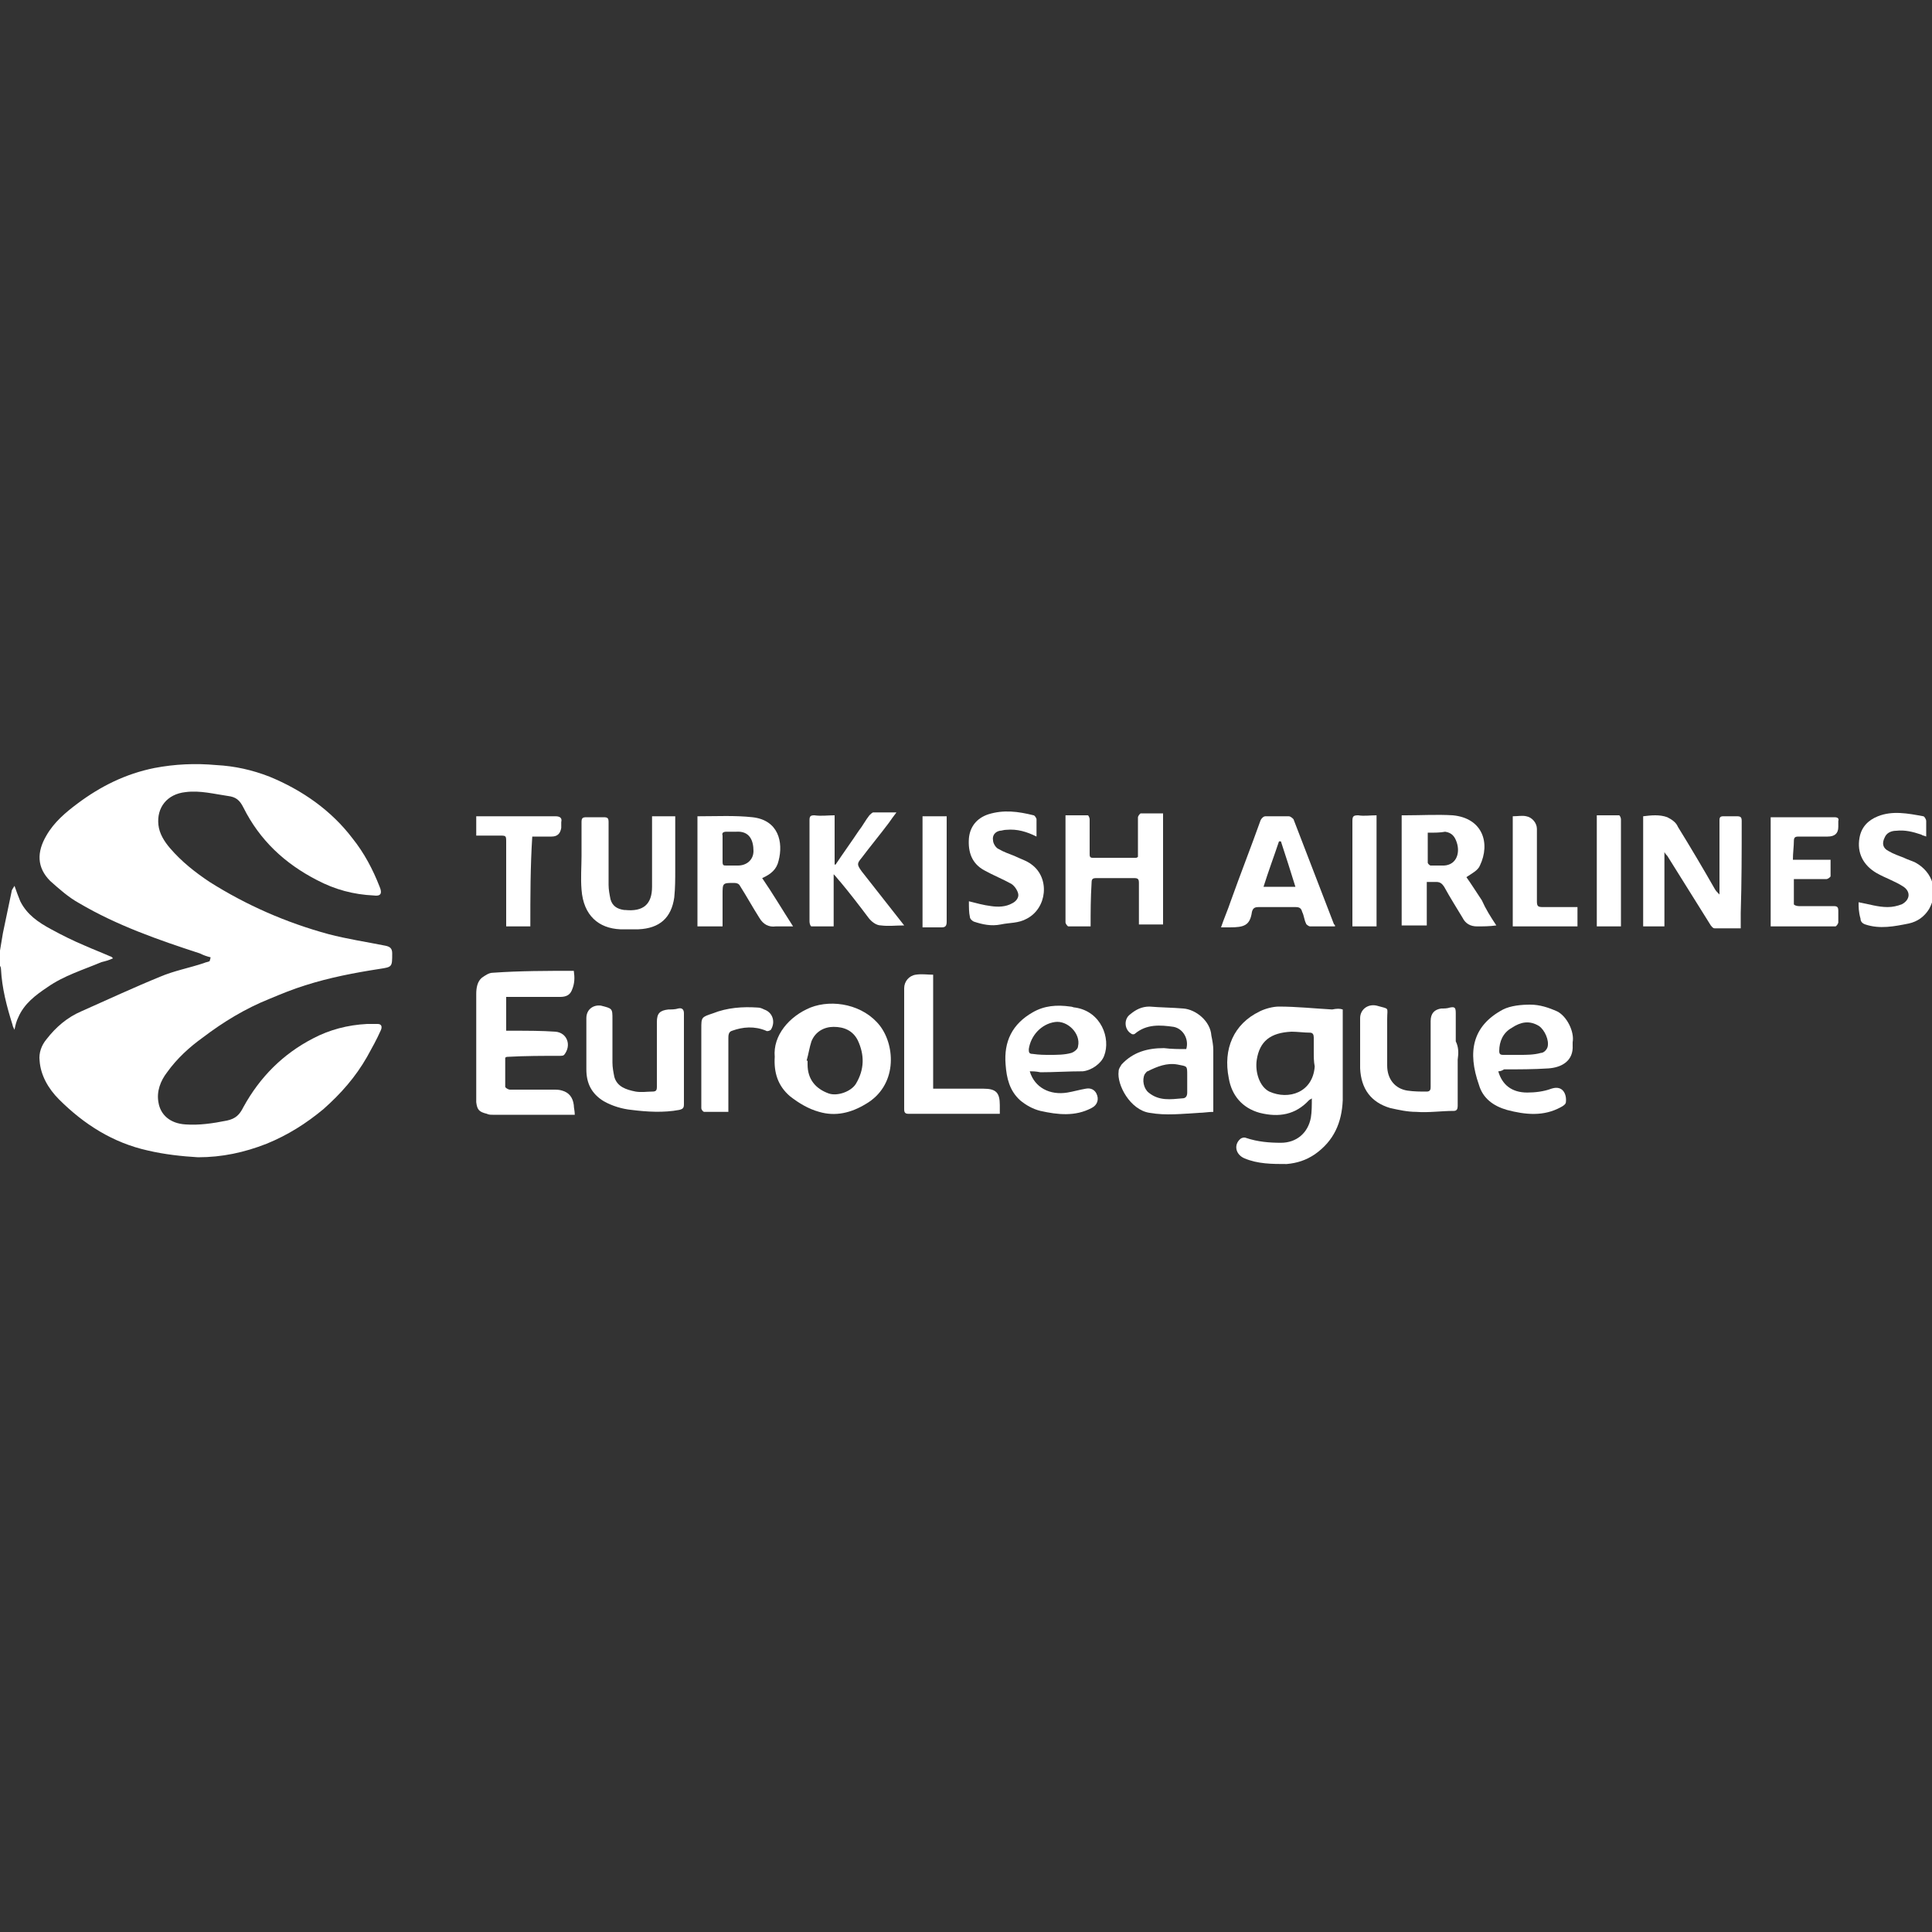 <?xml version="1.0" encoding="utf-8"?>
<!-- Generator: Adobe Illustrator 27.3.1, SVG Export Plug-In . SVG Version: 6.00 Build 0)  -->
<svg version="1.1" id="Livello_1" xmlns="http://www.w3.org/2000/svg" xmlns:xlink="http://www.w3.org/1999/xlink" x="0px" y="0px"
	 viewBox="0 0 200 200" style="enable-background:new 0 0 200 200;" xml:space="preserve">
<rect x="0" y="0" width="200" height="200" fill="#333333" stroke="none"/>
<style type="text/css">
	.st0{fill:#FFFFFF;}
</style>
<path class="st0" d="M0,98.4c0.1-0.6,0.2-1.2,0.3-1.8c0.3-1.4,0.6-2.9,0.9-4.3c0-0.2,0.2-0.4,0.3-0.6c0.2,0.6,0.4,1.1,0.6,1.6
	c0.7,1.4,1.9,2.2,3.2,2.9c1.1,0.6,2.3,1.2,3.5,1.7c0.9,0.4,1.7,0.7,2.6,1.1c0.1,0,0.2,0.1,0.3,0.2c-0.4,0.2-0.8,0.3-1.2,0.4
	c-1.9,0.8-3.9,1.4-5.6,2.6c-1.2,0.8-2.4,1.7-3,3.1c-0.2,0.4-0.3,0.8-0.4,1.3c-0.1-0.2-0.2-0.4-0.2-0.5c-0.6-1.9-1.1-3.8-1.2-5.8
	c0-0.2-0.1-0.3-0.2-0.5C0,99.4,0,98.9,0,98.4z"/>
<path class="st0" d="M21.8,99.1c-0.4-0.1-0.7-0.2-1.1-0.4c-4.3-1.4-8.6-2.9-12.5-5.2c-1.1-0.6-2.1-1.5-3-2.3c-1.4-1.4-1.4-3-0.4-4.7
	c0.8-1.4,2-2.4,3.2-3.3c2.4-1.8,5-3.1,8-3.7c2.1-0.4,4.2-0.5,6.4-0.3c1.9,0.1,3.7,0.5,5.5,1.2c3.4,1.4,6.4,3.5,8.6,6.4
	c1.2,1.5,2.1,3.2,2.8,5c0.3,0.7,0.1,1-0.6,0.9c-2.1-0.1-4-0.6-5.9-1.6c-3.3-1.7-5.9-4.1-7.6-7.5c-0.4-0.8-0.8-1.1-1.6-1.2
	c-1.4-0.2-2.9-0.6-4.4-0.4c-1.9,0.2-3,1.6-2.8,3.4c0.1,0.9,0.6,1.7,1.2,2.4c1.2,1.4,2.6,2.5,4.1,3.5c3.8,2.4,7.9,4.2,12.3,5.4
	c1.9,0.5,3.9,0.8,5.9,1.2c0.5,0.1,0.7,0.3,0.7,0.8c0,1.4,0,1.4-1.3,1.6c-2.6,0.4-5.2,0.9-7.7,1.7c-1.3,0.4-2.5,0.9-3.7,1.4
	c-2.5,1-4.8,2.4-6.9,4c-1.4,1-2.7,2.2-3.7,3.6c-0.7,0.9-1.1,2-0.9,3.1c0.2,1.3,1.2,2.2,2.8,2.3c1.4,0.1,2.8-0.1,4.3-0.4
	c0.9-0.2,1.3-0.6,1.7-1.4c1.7-3.1,4.1-5.5,7.2-7.1c1.7-0.9,3.6-1.4,5.6-1.5c0.4,0,0.7,0,1.1,0c0.4,0,0.5,0.3,0.3,0.7
	c-0.4,0.9-0.9,1.8-1.4,2.7c-1.2,2.1-2.7,3.8-4.5,5.4c-1.8,1.5-3.7,2.7-5.9,3.6c-2.3,0.9-4.6,1.4-7.1,1.4c-1.7-0.1-3.5-0.3-5.2-0.7
	c-3.6-0.8-6.6-2.7-9.2-5.3c-1.1-1.1-1.9-2.5-2-4c-0.1-0.8,0.2-1.6,0.7-2.2c1-1.3,2.2-2.3,3.6-2.9c2.7-1.2,5.5-2.5,8.2-3.6
	c1.4-0.6,3-0.9,4.5-1.4c0.2-0.1,0.4-0.1,0.6-0.2C21.8,99.2,21.8,99.1,21.8,99.1z"/>
<path class="st0" d="M139,104.5c0,0.4,0,0.8,0,1.3c0,2.7,0,5.4,0,8.1c-0.1,2.3-0.9,4.2-2.9,5.6c-0.9,0.6-1.8,0.9-2.9,1
	c-1.5,0-3,0-4.4-0.6c-0.9-0.4-1.1-1.4-0.4-2c0.1-0.1,0.4-0.2,0.6-0.1c1.2,0.4,2.4,0.5,3.6,0.5c1.6,0,2.8-1,3.1-2.6
	c0.1-0.6,0.1-1.3,0.1-2c-0.1,0.1-0.2,0.1-0.3,0.2c-1.4,1.5-3.1,1.8-5.1,1.3c-1.8-0.5-2.9-1.8-3.2-3.6c-0.6-3,0.5-5.6,3.2-6.9
	c0.6-0.3,1.4-0.5,2-0.5c1.8,0,3.7,0.2,5.5,0.3C138.4,104.4,138.7,104.4,139,104.5z M136,108.9C136,108.9,136,108.9,136,108.9
	c0-0.5,0-1,0-1.5c0-0.3-0.1-0.5-0.4-0.5c-0.6,0-1.3-0.1-1.9-0.1c-2.2,0.1-3.3,1-3.6,2.9c-0.2,1.3,0.3,2.8,1.3,3.3
	c2,0.9,4.5,0.1,4.7-2.6C136,109.9,136,109.4,136,108.9z"/>
<path class="st0" d="M59.4,100.5c0.1,0.7,0.1,1.3-0.2,2c-0.2,0.5-0.6,0.7-1.2,0.7c-1.6,0-3.2,0-4.8,0c-0.3,0-0.5,0-0.8,0
	c0,1.2,0,2.3,0,3.5c0.2,0,0.5,0,0.7,0c1.5,0,3,0,4.4,0.1c1.2,0.1,1.7,1.4,0.9,2.4c-0.1,0.1-0.3,0.1-0.4,0.1c-1.8,0-3.6,0-5.4,0.1
	c-0.1,0-0.2,0-0.3,0.1c0,1,0,2,0,3c0,0.1,0.3,0.3,0.5,0.3c1.5,0,3,0,4.5,0c0.3,0,0.6,0,0.9,0.1c0.7,0.2,1.1,0.7,1.2,1.5
	c0,0.3,0.1,0.6,0.1,1c-0.4,0-0.8,0-1.1,0c-2.5,0-4.9,0-7.4,0c-0.2,0-0.4,0-0.6-0.1c-0.8-0.2-1-0.4-1.1-1.2c0-0.3,0-0.5,0-0.8
	c0-3.5,0-7,0-10.4c0-0.6,0.1-1.3,0.6-1.7c0.3-0.2,0.7-0.5,1.1-0.5C53.8,100.5,56.6,100.5,59.4,100.5z"/>
<path class="st0" d="M172.3,95.9c-0.8,0-1.5,0-2.2,0c0-3.8,0-7.6,0-11.4c0.8-0.1,1.7-0.2,2.5,0.1c0.4,0.2,0.9,0.5,1.1,1
	c1.3,2.1,2.6,4.3,3.8,6.4c0.1,0.2,0.3,0.4,0.5,0.6c0-0.2,0-0.4,0-0.6c0-2.4,0-4.7,0-7.1c0-0.3,0.1-0.4,0.4-0.4c0.5,0,1,0,1.4,0
	c0.4,0,0.5,0.1,0.5,0.5c0,3.2,0,6.3-0.1,9.5c0,0.5,0,1,0,1.6c-0.9,0-1.8,0-2.7,0c-0.2,0-0.3-0.2-0.4-0.3c-1.5-2.4-3-4.8-4.5-7.2
	c-0.1-0.1-0.2-0.2-0.3-0.4C172.3,90.7,172.3,93.3,172.3,95.9z"/>
<path class="st0" d="M80.2,109.4c-0.2-2.2,1.5-4.2,3.7-5.1c2.3-0.9,5.5-0.3,7.2,1.9c1.6,2.1,1.8,6.2-1.5,8.1
	c-1.5,0.9-3.1,1.3-4.8,0.8c-1.1-0.3-2.1-0.9-3-1.6C80.5,112.4,80.1,111,80.2,109.4z M83.5,109.8c0,0,0.1,0,0.1,0c0,0.1,0,0.3,0,0.4
	c0,1.5,0.8,2.5,2.2,3c0.9,0.3,2.3-0.2,2.8-1c0.9-1.5,0.9-3,0.2-4.5c-0.5-1-1.4-1.4-2.5-1.4c-1,0-1.9,0.5-2.3,1.5
	C83.8,108.4,83.7,109.1,83.5,109.8z"/>
<path class="st0" d="M72.2,95.9c0-3.8,0-7.6,0-11.4c0,0,0,0,0.1,0c1.9,0,3.8-0.1,5.6,0.1c2.7,0.3,3.2,2.6,2.7,4.5
	c-0.2,0.9-0.8,1.4-1.7,1.8c1.1,1.6,2.1,3.3,3.2,5c-0.3,0-0.5,0-0.8,0c-0.3,0-0.7,0-1,0C79.6,96,79,95.7,78.6,95
	c-0.7-1.1-1.3-2.2-2-3.3c-0.1-0.2-0.3-0.3-0.6-0.3c-1.2,0-1.2,0-1.2,1.2c0,1.1,0,2.2,0,3.3C73.9,95.9,73.1,95.9,72.2,95.9z
	 M74.8,87.9C74.8,87.9,74.8,87.9,74.8,87.9c0,0.4,0,0.9,0,1.3c0,0.4,0.1,0.4,0.4,0.4c0.4,0,0.8,0,1.2,0c0.9,0,1.6-0.6,1.6-1.5
	c0-1.1-0.4-2.1-1.8-2c-0.3,0-0.7,0-1,0c-0.3,0-0.5,0.1-0.4,0.4C74.8,87.1,74.8,87.5,74.8,87.9z"/>
<path class="st0" d="M154.9,95.8c-0.7,0.1-1.4,0.1-2,0.1c-0.7,0-1.2-0.3-1.5-0.9c-0.6-1-1.3-2.1-1.9-3.2c-0.2-0.3-0.4-0.5-0.8-0.5
	c-0.3,0-0.6,0-1,0c0,1.5,0,2.9,0,4.5c-0.9,0-1.7,0-2.6,0c0-3.8,0-7.6,0-11.4c0.1,0,0.2,0,0.4,0c1.6,0,3.3-0.1,4.9,0
	c3.1,0.3,3.9,2.9,2.8,5.2c-0.2,0.5-0.8,0.8-1.4,1.2c0.5,0.7,1,1.5,1.6,2.4C153.8,94.1,154.3,94.9,154.9,95.8z M147.8,86.2
	c0,0.6,0,1.1,0,1.6c0,0.5,0,1,0,1.5c0,0.1,0.2,0.3,0.3,0.3c0.4,0,0.7,0,1.1,0c1.5,0.1,2-1.2,1.6-2.4c-0.2-0.6-0.5-1-1.2-1.1
	C149.1,86.2,148.5,86.2,147.8,86.2z"/>
<path class="st0" d="M112.9,95.9c-0.8,0-1.5,0-2.3,0c-0.1,0-0.3-0.3-0.3-0.4c0-0.9,0-1.9,0-2.8c0-2.7,0-5.5,0-8.3c0.8,0,1.5,0,2.3,0
	c0.1,0,0.2,0.3,0.2,0.4c0,1.2,0,2.4,0,3.6c0,0.2,0,0.4,0.3,0.4c1.5,0,3,0,4.5,0c0,0,0.1,0,0.2-0.1c0-0.8,0-1.6,0-2.4
	c0-0.6,0-1.1,0-1.7c0-0.1,0.2-0.4,0.3-0.4c0.7,0,1.5,0,2.3,0c0,3.9,0,7.7,0,11.5c-0.8,0-1.6,0-2.5,0c0-0.2,0-0.3,0-0.5
	c0-1.3,0-2.6,0-3.8c0-0.4-0.1-0.5-0.5-0.5c-1.3,0-2.6,0-3.9,0c-0.4,0-0.5,0.1-0.5,0.5C112.9,93,112.9,94.4,112.9,95.9z"/>
<path class="st0" d="M106.6,110.9c0.5,1.7,2.1,2.5,3.9,2.2c0.6-0.1,1.3-0.3,1.9-0.4c0.5-0.1,0.9,0.1,1.1,0.5
	c0.3,0.6,0.1,1.2-0.5,1.5c-1.7,0.9-3.5,0.7-5.3,0.3c-0.8-0.2-1.5-0.6-2.1-1.1c-1.1-1-1.4-2.3-1.5-3.7c-0.2-2.4,0.7-4.2,2.8-5.4
	c1.2-0.7,2.5-0.8,3.9-0.6c0.2,0,0.3,0.1,0.5,0.1c2.7,0.4,3.7,3.2,3,5c-0.3,0.8-1.3,1.5-2.2,1.6c-1.5,0-3,0.1-4.4,0.1
	C107.2,110.9,106.9,110.9,106.6,110.9z M108.7,109.2C108.7,109.2,108.7,109.2,108.7,109.2c0.7,0,1.5,0,2.2-0.2
	c0.3-0.1,0.7-0.4,0.7-0.7c0.3-1.3-1.1-2.7-2.4-2.5c-1.4,0.2-2.5,1.4-2.7,2.8c0,0.3,0,0.5,0.4,0.5
	C107.6,109.2,108.1,109.2,108.7,109.2z"/>
<path class="st0" d="M155.1,110.9c0.4,1.4,1.4,2.2,3,2.2c0.8,0,1.7-0.1,2.5-0.4c1.2-0.4,1.6,0.6,1.5,1.4c0,0.2-0.3,0.4-0.5,0.5
	c-1.8,1-3.7,0.8-5.6,0.3c-1.4-0.4-2.5-1.2-2.9-2.6c-1.2-3.4-0.7-6.1,2.5-7.8c0.8-0.4,1.9-0.5,2.8-0.5c1,0,1.9,0.3,2.8,0.7
	c1,0.5,1.8,2.1,1.6,3.2c0,0.1,0,0.2,0,0.3c0.1,1.6-1.1,2.3-2.5,2.4c-1.5,0.1-3.1,0.1-4.6,0.1C155.4,110.9,155.2,110.9,155.1,110.9z
	 M157.3,109.2C157.3,109.2,157.3,109.2,157.3,109.2c0.7,0,1.5,0,2.2-0.2c0.3,0,0.6-0.3,0.7-0.6c0.2-0.7-0.3-1.8-0.9-2.2
	c-1-0.6-1.9-0.4-2.8,0.2c-0.9,0.5-1.3,1.4-1.3,2.4c0,0.3,0.1,0.4,0.4,0.4C156.2,109.2,156.7,109.2,157.3,109.2z"/>
<path class="st0" d="M122.8,108.6c0.3-1-0.3-2.1-1.3-2.3c-1.4-0.2-2.8-0.3-4,0.7c-0.1,0.1-0.3,0.1-0.4,0c-0.7-0.4-0.8-1.5-0.1-2
	c0.6-0.5,1.2-0.8,2-0.8c1.2,0.1,2.3,0.1,3.5,0.2c1.3,0.1,2.8,1.3,2.9,2.8c0.1,0.5,0.2,1,0.2,1.5c0,2.1,0,4.2,0,6.4
	c-0.5,0-1,0.1-1.5,0.1c-1.7,0.1-3.4,0.3-5.1,0c-2-0.3-3.4-2.9-3.2-4.3c0-0.3,0.2-0.5,0.3-0.7c1.2-1.3,2.7-1.7,4.4-1.7
	C121.3,108.6,122,108.6,122.8,108.6z M122.9,111.9C122.9,111.9,122.9,111.9,122.9,111.9c0-0.2,0-0.4,0-0.6c0-1,0-0.9-1-1.1
	c-1.1-0.2-2.1,0.2-3.1,0.7c-0.1,0-0.2,0.2-0.3,0.3c-0.3,0.6-0.1,1.5,0.4,1.9c1.1,0.9,2.3,0.7,3.5,0.6c0.4,0,0.5-0.3,0.5-0.6
	C122.9,112.6,122.9,112.3,122.9,111.9z"/>
<path class="st0" d="M138.2,95.9c-0.9,0-1.7,0-2.6,0c-0.1,0-0.4-0.2-0.4-0.3c-0.2-0.4-0.2-0.8-0.4-1.2c-0.1-0.4-0.3-0.5-0.7-0.5
	c-1.3,0-2.6,0-3.8,0c-0.4,0-0.6,0.1-0.7,0.5c-0.2,1.4-0.8,1.6-2.3,1.6c-0.3,0-0.5,0-0.9,0c0.3-0.9,0.7-1.8,1-2.7
	c1-2.8,2.1-5.6,3.1-8.4c0.1-0.2,0.3-0.4,0.5-0.4c0.8,0,1.6,0,2.4,0c0.2,0,0.4,0.2,0.5,0.3c1.4,3.6,2.8,7.3,4.2,10.9
	C138.2,95.7,138.2,95.8,138.2,95.9z M132.6,87.1c-0.1,0-0.1,0-0.2,0c-0.5,1.5-1.1,3.1-1.6,4.7c1.2,0,2.2,0,3.3,0
	C133.6,90.2,133.1,88.6,132.6,87.1z"/>
<path class="st0" d="M67.5,84.5c0.9,0,1.6,0,2.4,0c0,1.9,0,3.7,0,5.6c0,0.9,0,1.8-0.1,2.8c-0.3,2.1-1.5,3.2-3.7,3.3
	c-0.6,0-1.3,0-1.9,0c-2.2-0.1-3.8-1.4-4-4.1c-0.1-1.2,0-2.4,0-3.5c0-1.2,0-2.4,0-3.5c0-0.4,0.1-0.5,0.5-0.5c0.6,0,1.2,0,1.8,0
	c0.4,0,0.5,0.1,0.5,0.5c0,2.2,0,4.3,0,6.5c0,0.5,0.1,1,0.2,1.5c0.2,0.7,0.7,1,1.4,1.1c0,0,0.1,0,0.1,0c1.9,0.2,2.8-0.6,2.8-2.4
	c0-2.1,0-4.2,0-6.3C67.5,85,67.5,84.8,67.5,84.5z"/>
<path class="st0" d="M70.8,109.6c0,1.6,0,3.1,0,4.7c0,0.4-0.1,0.5-0.5,0.6c-1.6,0.3-3.3,0.2-4.9,0c-1-0.1-2-0.4-2.9-0.9
	c-1.3-0.8-1.8-1.9-1.8-3.3c0-1.8,0-3.5,0-5.3c0-0.9,0.7-1.4,1.5-1.3c0,0,0,0,0,0c1.2,0.3,1.2,0.3,1.2,1.4c0,1.5,0,3,0,4.5
	c0,0.5,0.1,1,0.2,1.5c0.3,1,1.2,1.3,2.2,1.5c0.6,0.1,1.2,0,1.7,0c0.4,0,0.5-0.1,0.5-0.5c0-2.2,0-4.5,0-6.7c0-0.9,0.3-1.2,1.2-1.3
	c0.3,0,0.7,0,1-0.1c0.4-0.1,0.6,0.1,0.6,0.5C70.8,106.5,70.8,108.1,70.8,109.6z"/>
<path class="st0" d="M150.9,109.7c0,1.6,0,3.2,0,4.8c0,0.3-0.1,0.5-0.4,0.5c-1.3,0-2.6,0.2-3.9,0.1c-0.9,0-1.8-0.2-2.7-0.4
	c-2-0.6-3-2-3.1-4.1c0-1.7,0-3.4,0-5.2c0-0.9,0.8-1.5,1.7-1.3c1.4,0.4,1.1,0.1,1.1,1.4c0,1.6,0,3.2,0,4.8c0,1.4,0.8,2.4,2.1,2.6
	c0.7,0.1,1.3,0.1,2,0.1c0.4,0,0.4-0.3,0.4-0.5c0-2.3,0-4.5,0-6.8c0-0.8,0.4-1.2,1.1-1.3c0.3,0,0.6,0,0.9-0.1c0.5-0.1,0.6,0,0.6,0.6
	c0,1,0,1.9,0,2.9C151,108.4,151,109,150.9,109.7C150.9,109.7,150.9,109.7,150.9,109.7z"/>
<path class="st0" d="M86.4,84.4c0,1.7,0,3.4,0,5.1c0,0,0.1,0,0.1,0c0.8-1.2,1.6-2.3,2.4-3.5c0.4-0.5,0.7-1.1,1.1-1.6
	c0.1-0.1,0.3-0.3,0.4-0.3c0.8,0,1.6,0,2.4,0c-0.3,0.4-0.6,0.8-0.8,1.1c-0.9,1.2-1.9,2.4-2.8,3.6c-0.5,0.6-0.5,0.7,0,1.4
	c1.5,1.9,2.9,3.7,4.4,5.6c-0.9,0-1.6,0.1-2.4,0c-0.5,0-1-0.4-1.3-0.8c-0.9-1.2-1.9-2.5-2.9-3.7c-0.2-0.2-0.4-0.5-0.7-0.8
	c0,1.9,0,3.6,0,5.4c-0.8,0-1.6,0-2.3,0c-0.1,0-0.2-0.3-0.2-0.5c0-1.9,0-3.9,0-5.8c0-1.6,0-3.1,0-4.7c0-0.4,0.1-0.5,0.5-0.5
	C85,84.5,85.7,84.4,86.4,84.4z"/>
<path class="st0" d="M96.6,112.7c1.8,0,3.5,0,5.2,0c1.3,0,1.7,0.4,1.7,1.7c0,0.3,0,0.5,0,0.9c-0.5,0-1,0-1.4,0c-2.7,0-5.4,0-8.1,0
	c-0.4,0-0.4-0.3-0.4-0.5c0-3.7,0-7.4,0-11.1c0-0.5,0-0.9,0-1.4c0-0.7,0.5-1.3,1.2-1.4c0.6-0.1,1.2,0,1.8,0
	C96.6,104.8,96.6,108.7,96.6,112.7z"/>
<path class="st0" d="M185.6,89c1.3,0,2.5,0,3.9,0c0,0.6,0,1.1,0,1.7c0,0.1-0.3,0.3-0.4,0.3c-1,0-1.9,0-2.9,0c-0.2,0-0.3,0-0.5,0
	c0,0.9,0,1.8,0,2.6c0,0.1,0.3,0.2,0.5,0.2c1.2,0,2.4,0,3.6,0c0.4,0,0.5,0.1,0.5,0.5c0,0.4,0,0.8,0,1.2c0,0.1-0.2,0.4-0.3,0.4
	c-2.2,0-4.5,0-6.7,0c0-3.8,0-7.5,0-11.3c0.1,0,0.2,0,0.3,0c2.1,0,4.2,0,6.3,0c0.3,0,0.5,0.1,0.4,0.4c0,0.2,0,0.4,0,0.6
	c0,0.7-0.4,1-1.1,1c-1,0-2,0-3,0c-0.4,0-0.5,0.1-0.5,0.5C185.7,87.6,185.6,88.3,185.6,89z"/>
<path class="st0" d="M100.3,93.3c0.8,0.2,1.5,0.4,2.3,0.5c0.7,0.1,1.5,0.1,2.2-0.3c0.4-0.2,0.7-0.6,0.6-1c-0.1-0.4-0.4-0.8-0.7-1
	c-0.9-0.5-1.9-0.9-2.8-1.4c-1.3-0.7-1.7-1.9-1.6-3.3c0.1-1.2,0.8-2.1,2-2.5c1.6-0.5,3.1-0.3,4.7,0.1c0.1,0,0.3,0.3,0.3,0.4
	c0,0.6,0,1.2,0,1.8c-1-0.5-2-0.8-3.1-0.7c-0.3,0-0.5,0.1-0.7,0.1c-0.5,0.1-0.8,0.5-0.7,1c0,0.3,0.3,0.8,0.6,0.9
	c0.5,0.3,1.1,0.5,1.6,0.7c0.6,0.3,1.3,0.5,1.8,0.9c1.9,1.4,1.6,4.5-0.5,5.6c-0.9,0.5-1.8,0.4-2.7,0.6c-1,0.2-1.9,0-2.8-0.3
	c-0.2-0.1-0.4-0.3-0.4-0.5C100.3,94.5,100.3,93.9,100.3,93.3z"/>
<path class="st0" d="M192.4,93.4c1.1,0.2,2,0.5,3,0.5c0.5,0,1-0.1,1.5-0.3c0.9-0.5,0.9-1.4,0-1.9c-0.8-0.5-1.7-0.8-2.6-1.3
	c-1.4-0.8-2.1-2.1-1.8-3.7c0.2-1.1,0.9-1.8,1.9-2.2c1.5-0.6,3.1-0.3,4.7,0c0.1,0,0.3,0.3,0.3,0.5c0,0.5,0,1,0,1.6
	c-0.2-0.1-0.4-0.1-0.5-0.2c-0.9-0.3-1.7-0.5-2.6-0.4c-0.5,0-1,0.2-1.2,0.7c-0.3,0.6-0.2,1.1,0.4,1.4c0.5,0.3,1.1,0.5,1.6,0.7
	c0.4,0.2,0.8,0.3,1.2,0.5c1.8,1,2.4,3,1.4,4.8c-0.5,0.8-1.2,1.3-2.1,1.5c-1.5,0.3-3,0.6-4.5,0.1c-0.3-0.1-0.5-0.3-0.5-0.6
	C192.4,94.4,192.4,93.9,192.4,93.4z"/>
<path class="st0" d="M54.9,95.9c-0.9,0-1.7,0-2.5,0c0-0.2,0-0.3,0-0.5c0-2.7,0-5.5,0-8.2c0-0.7,0-0.7-0.7-0.7c-0.8,0-1.6,0-2.4,0
	c0-0.7,0-1.3,0-2c0.2,0,0.3,0,0.5,0c2.6,0,5.2,0,7.7,0c0.5,0,0.7,0.2,0.6,0.6c0,0.2,0,0.4,0,0.6c-0.1,0.6-0.4,0.9-1,0.9
	c-0.7,0-1.3,0-2,0C54.9,89.7,54.9,92.8,54.9,95.9z"/>
<path class="st0" d="M156.6,84.5c0.5,0,1-0.1,1.4,0c0.6,0.1,1.1,0.7,1.1,1.3c0,2.5,0,5,0,7.5c0,0.5,0.1,0.6,0.6,0.6
	c1.2,0,2.4,0,3.6,0c0,0.6,0,1.3,0,2c-2.2,0-4.5,0-6.7,0C156.6,92.1,156.6,88.3,156.6,84.5z"/>
<path class="st0" d="M75.4,115.1c-0.9,0-1.7,0-2.5,0c-0.1,0-0.3-0.2-0.3-0.4c0-2.7,0-5.5,0-8.2c0-1.2,0-1.2,1.2-1.6
	c1.5-0.6,3.1-0.7,4.6-0.6c0.3,0,0.5,0.1,0.7,0.2c0.9,0.3,1.2,1.3,0.7,2.1c-0.1,0.1-0.4,0.2-0.5,0.1c-1.2-0.5-2.4-0.4-3.5,0
	c-0.4,0.1-0.4,0.5-0.4,0.8c0,2.1,0,4.2,0,6.2C75.4,114.1,75.4,114.5,75.4,115.1z"/>
<path class="st0" d="M167.8,95.9c-0.8,0-1.6,0-2.5,0c0-3.8,0-7.6,0-11.5c0.7,0,1.5,0,2.3,0c0.1,0,0.2,0.3,0.2,0.4
	c0,3.4,0,6.7,0,10.1C167.8,95.3,167.8,95.6,167.8,95.9z"/>
<path class="st0" d="M142.5,84.4c0,3.9,0,7.7,0,11.5c-0.8,0-1.6,0-2.5,0c0-0.2,0-0.3,0-0.5c0-3.5,0-6.9,0-10.4
	c0-0.5,0.1-0.6,0.6-0.6C141.2,84.5,141.8,84.4,142.5,84.4z"/>
<path class="st0" d="M95.5,84.5c0.8,0,1.5,0,2.2,0c0.1,0,0.2,0,0.3,0c0,0.3,0,0.6,0,0.8c0,3.4,0,6.7,0,10.1c0,0.4-0.1,0.6-0.5,0.6
	c-0.6,0-1.3,0-2,0C95.5,92.1,95.5,88.3,95.5,84.5z"/>
</svg>
